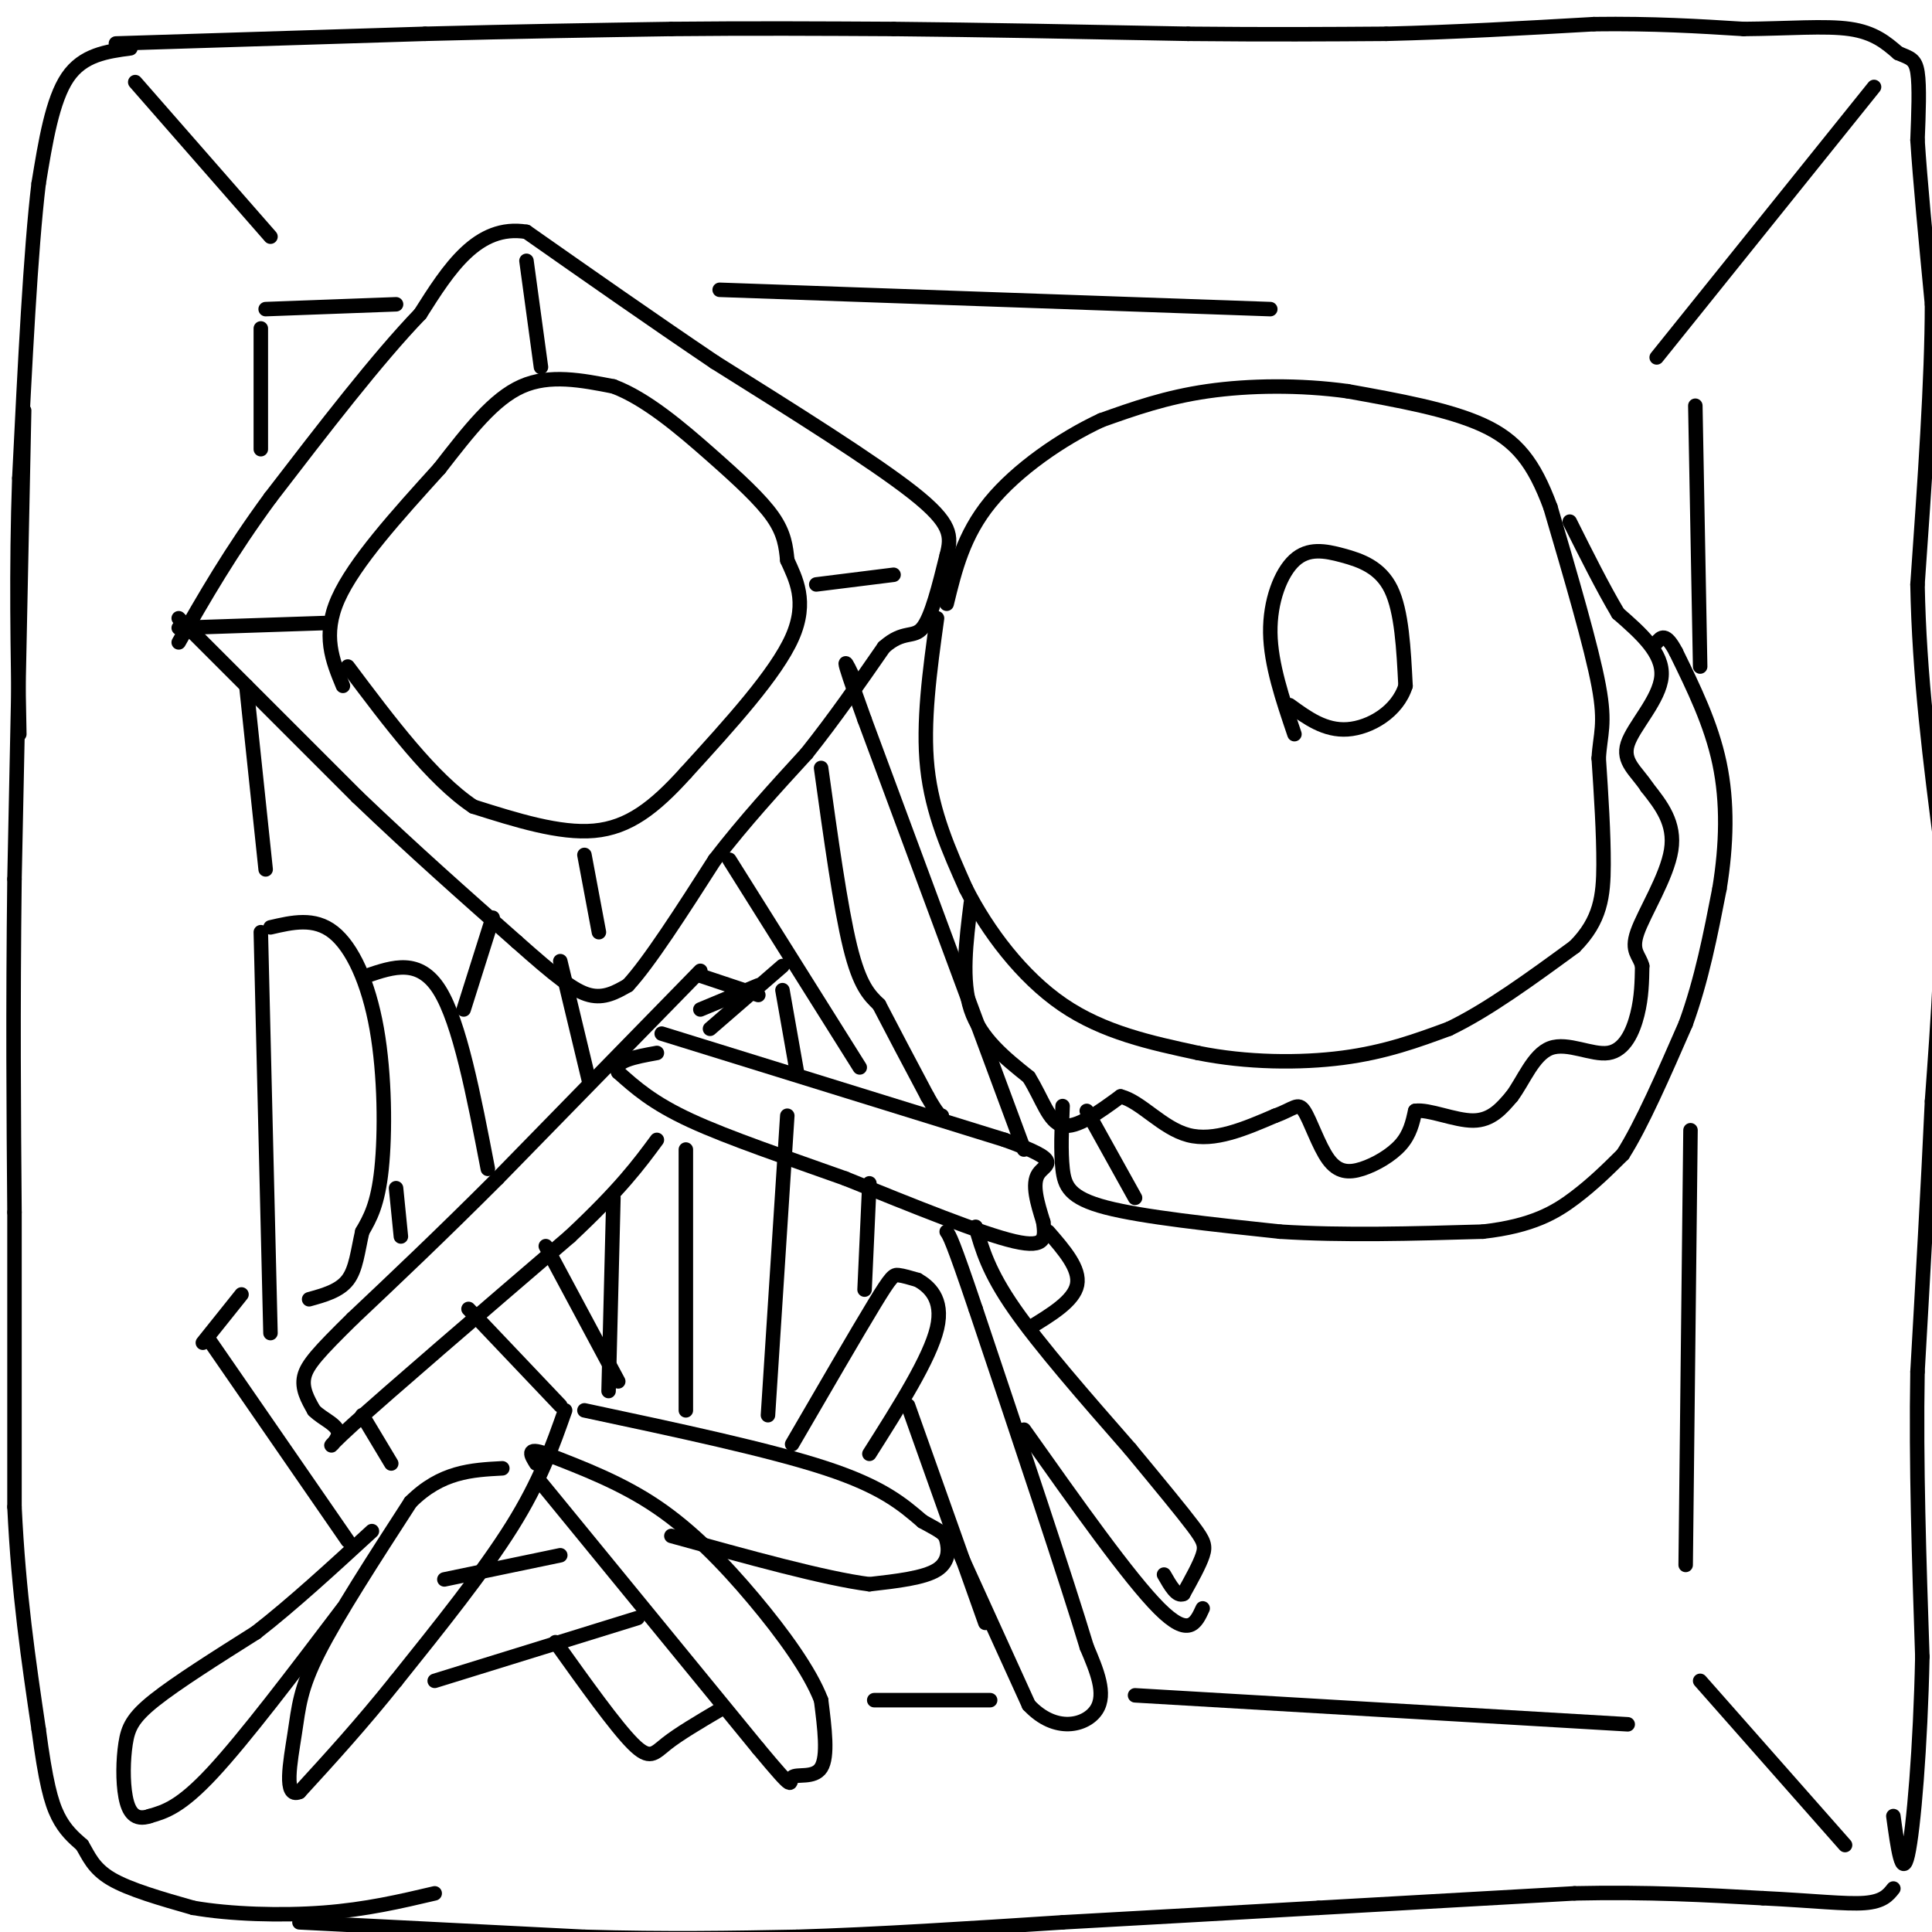 <svg viewBox='0 0 400 400' version='1.1' xmlns='http://www.w3.org/2000/svg' xmlns:xlink='http://www.w3.org/1999/xlink'><g fill='none' stroke='#000000' stroke-width='3' stroke-linecap='round' stroke-linejoin='round'><path d='M37,128c0.000,0.000 37.000,37.000 37,37'/><path d='M74,165c11.667,11.167 22.333,20.583 33,30'/><path d='M107,195c8.111,7.200 11.889,10.200 15,11c3.111,0.800 5.556,-0.600 8,-2'/><path d='M130,204c4.333,-4.667 11.167,-15.333 18,-26'/><path d='M148,178c6.167,-8.000 12.583,-15.000 19,-22'/><path d='M167,156c5.833,-7.333 10.917,-14.667 16,-22'/><path d='M183,134c4.044,-3.644 6.156,-1.756 8,-4c1.844,-2.244 3.422,-8.622 5,-15'/><path d='M196,115c1.044,-4.022 1.156,-6.578 -7,-13c-8.156,-6.422 -24.578,-16.711 -41,-27'/><path d='M148,75c-13.333,-9.000 -26.167,-18.000 -39,-27'/><path d='M109,48c-10.167,-1.667 -16.083,7.667 -22,17'/><path d='M87,65c-8.833,9.167 -19.917,23.583 -31,38'/><path d='M56,103c-8.333,11.333 -13.667,20.667 -19,30'/><path d='M71,142c-2.167,-5.250 -4.333,-10.500 -1,-18c3.333,-7.500 12.167,-17.250 21,-27'/><path d='M91,97c6.200,-7.978 11.200,-14.422 17,-17c5.800,-2.578 12.400,-1.289 19,0'/><path d='M127,80c6.726,2.500 14.042,8.750 20,14c5.958,5.250 10.560,9.500 13,13c2.440,3.500 2.720,6.250 3,9'/><path d='M163,116c1.667,3.711 4.333,8.489 1,16c-3.333,7.511 -12.667,17.756 -22,28'/><path d='M142,160c-6.533,7.244 -11.867,11.356 -19,12c-7.133,0.644 -16.067,-2.178 -25,-5'/><path d='M98,167c-8.500,-5.667 -17.250,-17.333 -26,-29'/><path d='M121,177c0.000,0.000 3.000,16.000 3,16'/><path d='M67,129c0.000,0.000 -30.000,1.000 -30,1'/><path d='M112,76c0.000,0.000 -3.000,-22.000 -3,-22'/><path d='M169,121c0.000,0.000 16.000,-2.000 16,-2'/><path d='M170,159c2.000,14.417 4.000,28.833 6,37c2.000,8.167 4.000,10.083 6,12'/><path d='M182,208c2.667,5.167 6.333,12.083 10,19'/><path d='M192,227c2.167,3.833 2.583,3.917 3,4'/><path d='M151,178c0.000,0.000 27.000,43.000 27,43'/><path d='M162,200c0.000,0.000 -15.000,13.000 -15,13'/><path d='M162,205c0.000,0.000 3.000,17.000 3,17'/><path d='M137,214c0.000,0.000 71.000,22.000 71,22'/><path d='M208,236c12.556,4.533 8.444,4.867 7,7c-1.444,2.133 -0.222,6.067 1,10'/><path d='M216,253c0.378,3.022 0.822,5.578 -6,4c-6.822,-1.578 -20.911,-7.289 -35,-13'/><path d='M175,244c-11.889,-4.244 -24.111,-8.356 -32,-12c-7.889,-3.644 -11.444,-6.822 -15,-10'/><path d='M128,222c-1.167,-2.333 3.417,-3.167 8,-4'/><path d='M157,204c0.000,0.000 -12.000,5.000 -12,5'/><path d='M145,202c0.000,0.000 12.000,4.000 12,4'/><path d='M145,201c0.000,0.000 -42.000,43.000 -42,43'/><path d='M103,244c-12.000,12.000 -21.000,20.500 -30,29'/><path d='M73,273c-6.978,6.867 -9.422,9.533 -10,12c-0.578,2.467 0.711,4.733 2,7'/><path d='M65,292c1.798,1.869 5.292,3.042 5,5c-0.292,1.958 -4.369,4.702 3,-2c7.369,-6.702 26.185,-22.851 45,-39'/><path d='M118,256c10.500,-9.833 14.250,-14.917 18,-20'/><path d='M54,193c0.000,0.000 2.000,83.000 2,83'/><path d='M56,192c4.530,-1.054 9.060,-2.107 13,1c3.940,3.107 7.292,10.375 9,20c1.708,9.625 1.774,21.607 1,29c-0.774,7.393 -2.387,10.196 -4,13'/><path d='M75,255c-0.933,4.067 -1.267,7.733 -3,10c-1.733,2.267 -4.867,3.133 -8,4'/><path d='M76,202c5.417,-1.833 10.833,-3.667 15,3c4.167,6.667 7.083,21.833 10,37'/><path d='M82,246c0.000,0.000 1.000,10.000 1,10'/><path d='M97,271c0.000,0.000 19.000,20.000 19,20'/><path d='M113,258c0.000,0.000 15.000,28.000 15,28'/><path d='M117,292c-2.583,7.333 -5.167,14.667 -11,24c-5.833,9.333 -14.917,20.667 -24,32'/><path d='M82,348c-7.333,9.167 -13.667,16.083 -20,23'/><path d='M62,371c-3.393,1.488 -1.875,-6.292 -1,-12c0.875,-5.708 1.107,-9.345 5,-17c3.893,-7.655 11.446,-19.327 19,-31'/><path d='M85,311c6.333,-6.333 12.667,-6.667 19,-7'/><path d='M71,333c-10.167,13.417 -20.333,26.833 -27,34c-6.667,7.167 -9.833,8.083 -13,9'/><path d='M31,376c-3.115,1.054 -4.402,-0.810 -5,-4c-0.598,-3.190 -0.507,-7.705 0,-11c0.507,-3.295 1.431,-5.370 6,-9c4.569,-3.630 12.785,-8.815 21,-14'/><path d='M53,338c7.500,-5.833 15.750,-13.417 24,-21'/><path d='M72,319c0.000,0.000 -29.000,-42.000 -29,-42'/><path d='M42,278c0.000,0.000 8.000,-10.000 8,-10'/><path d='M75,293c0.000,0.000 6.000,10.000 6,10'/><path d='M112,307c0.000,0.000 45.000,55.000 45,55'/><path d='M157,362c8.190,9.821 6.167,6.875 7,6c0.833,-0.875 4.524,0.321 6,-2c1.476,-2.321 0.738,-8.161 0,-14'/><path d='M170,352c-2.250,-5.917 -7.875,-13.708 -14,-21c-6.125,-7.292 -12.750,-14.083 -20,-19c-7.250,-4.917 -15.125,-7.958 -23,-11'/><path d='M113,301c-4.167,-1.500 -3.083,0.250 -2,2'/><path d='M92,327c0.000,0.000 24.000,-5.000 24,-5'/><path d='M90,348c0.000,0.000 42.000,-13.000 42,-13'/><path d='M115,340c6.222,8.711 12.444,17.422 16,21c3.556,3.578 4.444,2.022 7,0c2.556,-2.022 6.778,-4.511 11,-7'/><path d='M121,292c19.167,4.083 38.333,8.167 50,12c11.667,3.833 15.833,7.417 20,11'/><path d='M191,315c4.179,2.286 4.625,2.500 5,4c0.375,1.500 0.679,4.286 -2,6c-2.679,1.714 -8.339,2.357 -14,3'/><path d='M180,328c-9.167,-1.167 -25.083,-5.583 -41,-10'/><path d='M142,292c0.000,0.000 0.000,-54.000 0,-54'/><path d='M126,288c0.000,0.000 1.000,-40.000 1,-40'/><path d='M116,199c0.000,0.000 6.000,25.000 6,25'/><path d='M102,190c0.000,0.000 -6.000,19.000 -6,19'/><path d='M159,293c0.000,0.000 4.000,-62.000 4,-62'/><path d='M164,299c6.711,-11.556 13.422,-23.111 17,-29c3.578,-5.889 4.022,-6.111 5,-6c0.978,0.111 2.489,0.556 4,1'/><path d='M190,265c2.133,1.222 5.467,3.778 4,10c-1.467,6.222 -7.733,16.111 -14,26'/><path d='M188,291c0.000,0.000 16.000,45.000 16,45'/><path d='M198,320c0.000,0.000 15.000,33.000 15,33'/><path d='M213,353c5.533,5.933 11.867,4.267 14,1c2.133,-3.267 0.067,-8.133 -2,-13'/><path d='M225,341c-4.167,-13.833 -13.583,-41.917 -23,-70'/><path d='M202,271c-4.833,-14.333 -5.417,-15.167 -6,-16'/><path d='M180,245c0.000,0.000 -1.000,22.000 -1,22'/><path d='M212,296c10.917,15.417 21.833,30.833 28,37c6.167,6.167 7.583,3.083 9,0'/><path d='M202,254c1.333,4.667 2.667,9.333 8,17c5.333,7.667 14.667,18.333 24,29'/><path d='M234,300c6.488,7.845 10.708,12.958 13,16c2.292,3.042 2.655,4.012 2,6c-0.655,1.988 -2.327,4.994 -4,8'/><path d='M245,330c-1.333,0.667 -2.667,-1.667 -4,-4'/><path d='M213,275c4.667,-2.833 9.333,-5.667 10,-9c0.667,-3.333 -2.667,-7.167 -6,-11'/><path d='M212,238c0.000,0.000 -33.000,-89.000 -33,-89'/><path d='M179,149c-5.833,-16.167 -3.917,-12.083 -2,-8'/><path d='M194,128c-1.500,10.833 -3.000,21.667 -2,31c1.000,9.333 4.500,17.167 8,25'/><path d='M200,184c4.444,8.778 11.556,18.222 20,24c8.444,5.778 18.222,7.889 28,10'/><path d='M248,218c10.044,2.044 21.156,2.156 30,1c8.844,-1.156 15.422,-3.578 22,-6'/><path d='M300,213c8.000,-3.833 17.000,-10.417 26,-17'/><path d='M326,196c5.422,-5.444 5.978,-10.556 6,-17c0.022,-6.444 -0.489,-14.222 -1,-22'/><path d='M331,157c0.289,-5.111 1.511,-6.889 0,-15c-1.511,-8.111 -5.756,-22.556 -10,-37'/><path d='M321,105c-3.422,-9.222 -6.978,-13.778 -14,-17c-7.022,-3.222 -17.511,-5.111 -28,-7'/><path d='M279,81c-9.822,-1.356 -20.378,-1.244 -29,0c-8.622,1.244 -15.311,3.622 -22,6'/><path d='M228,87c-8.133,3.778 -17.467,10.222 -23,17c-5.533,6.778 -7.267,13.889 -9,21'/><path d='M201,187c-1.000,8.000 -2.000,16.000 0,22c2.000,6.000 7.000,10.000 12,14'/><path d='M213,223c2.889,4.667 4.111,9.333 7,10c2.889,0.667 7.444,-2.667 12,-6'/><path d='M232,227c4.178,1.022 8.622,6.578 14,8c5.378,1.422 11.689,-1.289 18,-4'/><path d='M264,231c3.922,-1.404 4.728,-2.915 6,-1c1.272,1.915 3.011,7.256 5,10c1.989,2.744 4.228,2.893 7,2c2.772,-0.893 6.078,-2.826 8,-5c1.922,-2.174 2.461,-4.587 3,-7'/><path d='M293,230c2.778,-0.422 8.222,2.022 12,2c3.778,-0.022 5.889,-2.511 8,-5'/><path d='M313,227c2.415,-3.195 4.451,-8.681 8,-10c3.549,-1.319 8.609,1.530 12,1c3.391,-0.530 5.112,-4.437 6,-8c0.888,-3.563 0.944,-6.781 1,-10'/><path d='M340,200c-0.548,-2.274 -2.417,-2.958 -1,-7c1.417,-4.042 6.119,-11.440 7,-17c0.881,-5.560 -2.060,-9.280 -5,-13'/><path d='M341,163c-2.202,-3.369 -5.208,-5.292 -4,-9c1.208,-3.708 6.631,-9.202 7,-14c0.369,-4.798 -4.315,-8.899 -9,-13'/><path d='M335,127c-3.167,-5.333 -6.583,-12.167 -10,-19'/><path d='M225,230c0.000,0.000 10.000,18.000 10,18'/><path d='M220,229c-0.200,4.711 -0.400,9.422 0,13c0.400,3.578 1.400,6.022 9,8c7.600,1.978 21.800,3.489 36,5'/><path d='M265,255c13.000,0.833 27.500,0.417 42,0'/><path d='M307,255c10.311,-1.156 15.089,-4.044 19,-7c3.911,-2.956 6.956,-5.978 10,-9'/><path d='M336,239c3.833,-6.000 8.417,-16.500 13,-27'/><path d='M349,212c3.333,-9.167 5.167,-18.583 7,-28'/><path d='M356,184c1.489,-9.111 1.711,-17.889 0,-26c-1.711,-8.111 -5.356,-15.556 -9,-23'/><path d='M347,135c-2.167,-4.167 -3.083,-3.083 -4,-2'/><path d='M268,152c-2.451,-7.231 -4.903,-14.463 -5,-21c-0.097,-6.537 2.159,-12.381 5,-15c2.841,-2.619 6.265,-2.013 10,-1c3.735,1.013 7.781,2.432 10,7c2.219,4.568 2.609,12.284 3,20'/><path d='M291,142c-1.667,5.333 -7.333,8.667 -12,9c-4.667,0.333 -8.333,-2.333 -12,-5'/><path d='M27,10c-4.917,0.667 -9.833,1.333 -13,6c-3.167,4.667 -4.583,13.333 -6,22'/><path d='M8,38c-1.667,13.833 -2.833,37.417 -4,61'/><path d='M4,99c-0.667,19.000 -0.333,36.000 0,53'/><path d='M5,85c0.000,0.000 -2.000,97.000 -2,97'/><path d='M3,182c-0.333,27.667 -0.167,48.333 0,69'/><path d='M3,251c0.000,21.667 0.000,41.333 0,61'/><path d='M3,312c0.833,17.833 2.917,31.917 5,46'/><path d='M8,358c1.444,10.889 2.556,15.111 4,18c1.444,2.889 3.222,4.444 5,6'/><path d='M17,382c1.356,2.222 2.244,4.778 6,7c3.756,2.222 10.378,4.111 17,6'/><path d='M40,395c7.622,1.333 18.178,1.667 27,1c8.822,-0.667 15.911,-2.333 23,-4'/><path d='M62,398c0.000,0.000 59.000,3.000 59,3'/><path d='M121,401c17.167,0.500 30.583,0.250 44,0'/><path d='M165,401c16.500,-0.500 35.750,-1.750 55,-3'/><path d='M220,398c18.000,-1.000 35.500,-2.000 53,-3'/><path d='M273,395c17.667,-1.000 35.333,-2.000 53,-3'/><path d='M326,392c15.333,-0.333 27.167,0.333 39,1'/><path d='M365,393c10.467,0.511 17.133,1.289 21,1c3.867,-0.289 4.933,-1.644 6,-3'/><path d='M24,9c0.000,0.000 64.000,-2.000 64,-2'/><path d='M88,7c19.167,-0.500 35.083,-0.750 51,-1'/><path d='M139,6c16.167,-0.167 31.083,-0.083 46,0'/><path d='M185,6c17.833,0.167 39.417,0.583 61,1'/><path d='M246,7c17.000,0.167 29.000,0.083 41,0'/><path d='M287,7c14.000,-0.333 28.500,-1.167 43,-2'/><path d='M330,5c12.333,-0.167 21.667,0.417 31,1'/><path d='M361,6c9.267,-0.067 16.933,-0.733 22,0c5.067,0.733 7.533,2.867 10,5'/><path d='M393,11c2.444,1.044 3.556,1.156 4,4c0.444,2.844 0.222,8.422 0,14'/><path d='M397,29c0.500,8.000 1.750,21.000 3,34'/><path d='M400,63c0.000,15.333 -1.500,36.667 -3,58'/><path d='M397,121c0.333,18.833 2.667,36.917 5,55'/><path d='M402,176c0.500,17.833 -0.750,34.917 -2,52'/><path d='M400,228c-0.833,18.000 -1.917,37.000 -3,56'/><path d='M397,284c-0.333,19.167 0.333,39.083 1,59'/><path d='M398,343c-0.378,18.644 -1.822,35.756 -3,41c-1.178,5.244 -2.089,-1.378 -3,-8'/><path d='M343,74c0.000,0.000 45.000,-56.000 45,-56'/><path d='M28,17c0.000,0.000 28.000,32.000 28,32'/><path d='M149,60c0.000,0.000 114.000,4.000 114,4'/><path d='M351,84c0.000,0.000 1.000,54.000 1,54'/><path d='M349,324c0.000,0.000 1.000,-90.000 1,-90'/><path d='M352,348c0.000,0.000 30.000,34.000 30,34'/><path d='M181,352c0.000,0.000 24.000,0.000 24,0'/><path d='M235,351c0.000,0.000 102.000,6.000 102,6'/><path d='M51,142c0.000,0.000 4.000,38.000 4,38'/><path d='M54,93c0.000,0.000 0.000,-25.000 0,-25'/><path d='M55,64c0.000,0.000 27.000,-1.000 27,-1'/></g>
</svg>